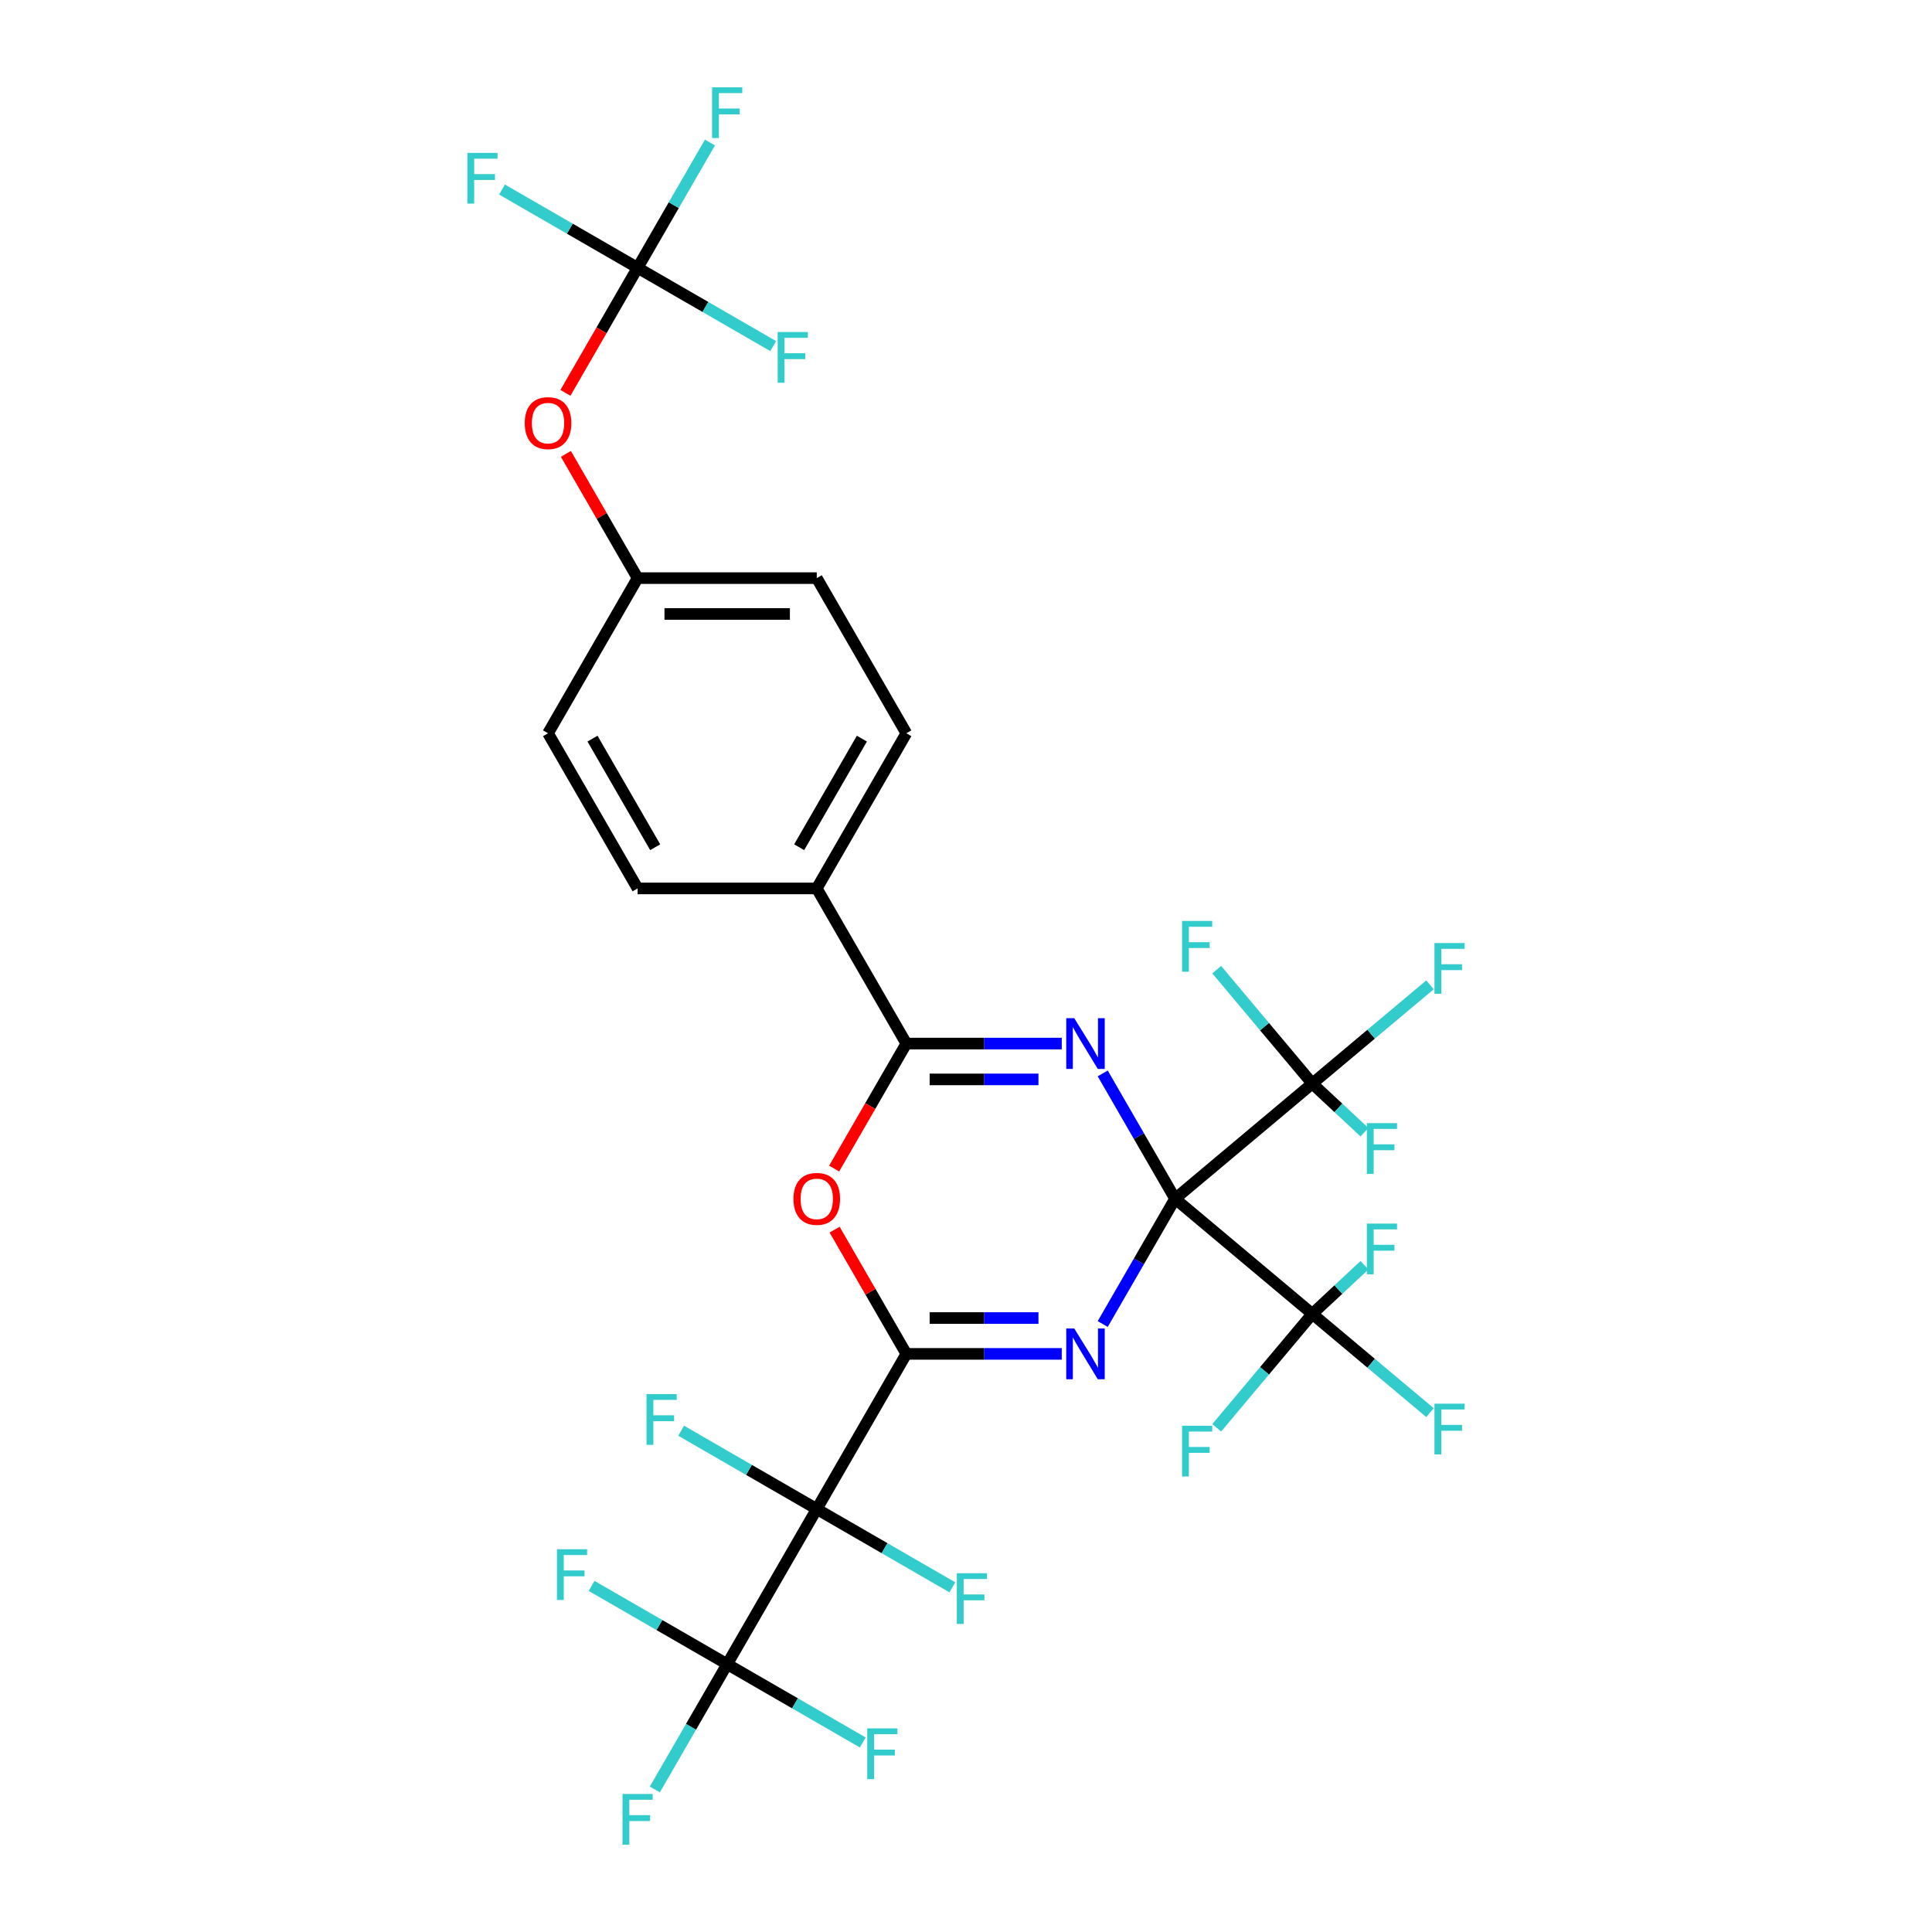 <?xml version='1.0' encoding='iso-8859-1'?>
<svg version='1.1' baseProfile='full'
              xmlns='http://www.w3.org/2000/svg'
                      xmlns:rdkit='http://www.rdkit.org/xml'
                      xmlns:xlink='http://www.w3.org/1999/xlink'
                  xml:space='preserve'
width='1000px' height='1000px' viewBox='0 0 1000 1000'>
<!-- END OF HEADER -->
<rect style='opacity:1.0;fill:#FFFFFF;stroke:none' width='1000' height='1000' x='0' y='0'> </rect>
<path class='bond-0' d='M 608.212,620.459 L 589.49,652.888' style='fill:none;fill-rule:evenodd;stroke:#000000;stroke-width:6px;stroke-linecap:butt;stroke-linejoin:miter;stroke-opacity:1' />
<path class='bond-0' d='M 589.49,652.888 L 570.767,685.316' style='fill:none;fill-rule:evenodd;stroke:#0000FF;stroke-width:6px;stroke-linecap:butt;stroke-linejoin:miter;stroke-opacity:1' />
<path class='bond-1' d='M 608.212,620.459 L 589.49,588.03' style='fill:none;fill-rule:evenodd;stroke:#000000;stroke-width:6px;stroke-linecap:butt;stroke-linejoin:miter;stroke-opacity:1' />
<path class='bond-1' d='M 589.49,588.03 L 570.767,555.602' style='fill:none;fill-rule:evenodd;stroke:#0000FF;stroke-width:6px;stroke-linecap:butt;stroke-linejoin:miter;stroke-opacity:1' />
<path class='bond-6' d='M 608.212,620.459 L 679.247,560.854' style='fill:none;fill-rule:evenodd;stroke:#000000;stroke-width:6px;stroke-linecap:butt;stroke-linejoin:miter;stroke-opacity:1' />
<path class='bond-7' d='M 608.212,620.459 L 679.247,680.064' style='fill:none;fill-rule:evenodd;stroke:#000000;stroke-width:6px;stroke-linecap:butt;stroke-linejoin:miter;stroke-opacity:1' />
<path class='bond-2' d='M 549.57,700.765 L 509.344,700.765' style='fill:none;fill-rule:evenodd;stroke:#0000FF;stroke-width:6px;stroke-linecap:butt;stroke-linejoin:miter;stroke-opacity:1' />
<path class='bond-2' d='M 509.344,700.765 L 469.118,700.765' style='fill:none;fill-rule:evenodd;stroke:#000000;stroke-width:6px;stroke-linecap:butt;stroke-linejoin:miter;stroke-opacity:1' />
<path class='bond-2' d='M 537.502,682.219 L 509.344,682.219' style='fill:none;fill-rule:evenodd;stroke:#0000FF;stroke-width:6px;stroke-linecap:butt;stroke-linejoin:miter;stroke-opacity:1' />
<path class='bond-2' d='M 509.344,682.219 L 481.186,682.219' style='fill:none;fill-rule:evenodd;stroke:#000000;stroke-width:6px;stroke-linecap:butt;stroke-linejoin:miter;stroke-opacity:1' />
<path class='bond-4' d='M 549.57,540.153 L 509.344,540.153' style='fill:none;fill-rule:evenodd;stroke:#0000FF;stroke-width:6px;stroke-linecap:butt;stroke-linejoin:miter;stroke-opacity:1' />
<path class='bond-4' d='M 509.344,540.153 L 469.118,540.153' style='fill:none;fill-rule:evenodd;stroke:#000000;stroke-width:6px;stroke-linecap:butt;stroke-linejoin:miter;stroke-opacity:1' />
<path class='bond-4' d='M 537.502,558.699 L 509.344,558.699' style='fill:none;fill-rule:evenodd;stroke:#0000FF;stroke-width:6px;stroke-linecap:butt;stroke-linejoin:miter;stroke-opacity:1' />
<path class='bond-4' d='M 509.344,558.699 L 481.186,558.699' style='fill:none;fill-rule:evenodd;stroke:#000000;stroke-width:6px;stroke-linecap:butt;stroke-linejoin:miter;stroke-opacity:1' />
<path class='bond-3' d='M 469.118,700.765 L 422.754,781.071' style='fill:none;fill-rule:evenodd;stroke:#000000;stroke-width:6px;stroke-linecap:butt;stroke-linejoin:miter;stroke-opacity:1' />
<path class='bond-31' d='M 469.118,700.765 L 450.556,668.614' style='fill:none;fill-rule:evenodd;stroke:#000000;stroke-width:6px;stroke-linecap:butt;stroke-linejoin:miter;stroke-opacity:1' />
<path class='bond-31' d='M 450.556,668.614 L 431.994,636.464' style='fill:none;fill-rule:evenodd;stroke:#FF0000;stroke-width:6px;stroke-linecap:butt;stroke-linejoin:miter;stroke-opacity:1' />
<path class='bond-8' d='M 422.754,781.071 L 376.389,861.377' style='fill:none;fill-rule:evenodd;stroke:#000000;stroke-width:6px;stroke-linecap:butt;stroke-linejoin:miter;stroke-opacity:1' />
<path class='bond-12' d='M 422.754,781.071 L 387.664,760.812' style='fill:none;fill-rule:evenodd;stroke:#000000;stroke-width:6px;stroke-linecap:butt;stroke-linejoin:miter;stroke-opacity:1' />
<path class='bond-12' d='M 387.664,760.812 L 352.574,740.552' style='fill:none;fill-rule:evenodd;stroke:#33CCCC;stroke-width:6px;stroke-linecap:butt;stroke-linejoin:miter;stroke-opacity:1' />
<path class='bond-13' d='M 422.754,781.071 L 457.843,801.33' style='fill:none;fill-rule:evenodd;stroke:#000000;stroke-width:6px;stroke-linecap:butt;stroke-linejoin:miter;stroke-opacity:1' />
<path class='bond-13' d='M 457.843,801.33 L 492.933,821.589' style='fill:none;fill-rule:evenodd;stroke:#33CCCC;stroke-width:6px;stroke-linecap:butt;stroke-linejoin:miter;stroke-opacity:1' />
<path class='bond-5' d='M 469.118,540.153 L 450.438,572.507' style='fill:none;fill-rule:evenodd;stroke:#000000;stroke-width:6px;stroke-linecap:butt;stroke-linejoin:miter;stroke-opacity:1' />
<path class='bond-5' d='M 450.438,572.507 L 431.758,604.862' style='fill:none;fill-rule:evenodd;stroke:#FF0000;stroke-width:6px;stroke-linecap:butt;stroke-linejoin:miter;stroke-opacity:1' />
<path class='bond-10' d='M 469.118,540.153 L 422.754,459.847' style='fill:none;fill-rule:evenodd;stroke:#000000;stroke-width:6px;stroke-linecap:butt;stroke-linejoin:miter;stroke-opacity:1' />
<path class='bond-14' d='M 679.247,560.854 L 709.701,535.299' style='fill:none;fill-rule:evenodd;stroke:#000000;stroke-width:6px;stroke-linecap:butt;stroke-linejoin:miter;stroke-opacity:1' />
<path class='bond-14' d='M 709.701,535.299 L 740.156,509.745' style='fill:none;fill-rule:evenodd;stroke:#33CCCC;stroke-width:6px;stroke-linecap:butt;stroke-linejoin:miter;stroke-opacity:1' />
<path class='bond-17' d='M 679.247,560.854 L 692.748,573.443' style='fill:none;fill-rule:evenodd;stroke:#000000;stroke-width:6px;stroke-linecap:butt;stroke-linejoin:miter;stroke-opacity:1' />
<path class='bond-17' d='M 692.748,573.443 L 706.249,586.032' style='fill:none;fill-rule:evenodd;stroke:#33CCCC;stroke-width:6px;stroke-linecap:butt;stroke-linejoin:miter;stroke-opacity:1' />
<path class='bond-18' d='M 679.247,560.854 L 654.507,531.37' style='fill:none;fill-rule:evenodd;stroke:#000000;stroke-width:6px;stroke-linecap:butt;stroke-linejoin:miter;stroke-opacity:1' />
<path class='bond-18' d='M 654.507,531.37 L 629.768,501.887' style='fill:none;fill-rule:evenodd;stroke:#33CCCC;stroke-width:6px;stroke-linecap:butt;stroke-linejoin:miter;stroke-opacity:1' />
<path class='bond-15' d='M 679.247,680.064 L 709.701,705.618' style='fill:none;fill-rule:evenodd;stroke:#000000;stroke-width:6px;stroke-linecap:butt;stroke-linejoin:miter;stroke-opacity:1' />
<path class='bond-15' d='M 709.701,705.618 L 740.156,731.173' style='fill:none;fill-rule:evenodd;stroke:#33CCCC;stroke-width:6px;stroke-linecap:butt;stroke-linejoin:miter;stroke-opacity:1' />
<path class='bond-16' d='M 679.247,680.064 L 654.507,709.548' style='fill:none;fill-rule:evenodd;stroke:#000000;stroke-width:6px;stroke-linecap:butt;stroke-linejoin:miter;stroke-opacity:1' />
<path class='bond-16' d='M 654.507,709.548 L 629.768,739.031' style='fill:none;fill-rule:evenodd;stroke:#33CCCC;stroke-width:6px;stroke-linecap:butt;stroke-linejoin:miter;stroke-opacity:1' />
<path class='bond-19' d='M 679.247,680.064 L 692.748,667.475' style='fill:none;fill-rule:evenodd;stroke:#000000;stroke-width:6px;stroke-linecap:butt;stroke-linejoin:miter;stroke-opacity:1' />
<path class='bond-19' d='M 692.748,667.475 L 706.249,654.885' style='fill:none;fill-rule:evenodd;stroke:#33CCCC;stroke-width:6px;stroke-linecap:butt;stroke-linejoin:miter;stroke-opacity:1' />
<path class='bond-20' d='M 376.389,861.377 L 357.666,893.805' style='fill:none;fill-rule:evenodd;stroke:#000000;stroke-width:6px;stroke-linecap:butt;stroke-linejoin:miter;stroke-opacity:1' />
<path class='bond-20' d='M 357.666,893.805 L 338.944,926.234' style='fill:none;fill-rule:evenodd;stroke:#33CCCC;stroke-width:6px;stroke-linecap:butt;stroke-linejoin:miter;stroke-opacity:1' />
<path class='bond-21' d='M 376.389,861.377 L 411.479,881.636' style='fill:none;fill-rule:evenodd;stroke:#000000;stroke-width:6px;stroke-linecap:butt;stroke-linejoin:miter;stroke-opacity:1' />
<path class='bond-21' d='M 411.479,881.636 L 446.569,901.895' style='fill:none;fill-rule:evenodd;stroke:#33CCCC;stroke-width:6px;stroke-linecap:butt;stroke-linejoin:miter;stroke-opacity:1' />
<path class='bond-22' d='M 376.389,861.377 L 341.299,841.118' style='fill:none;fill-rule:evenodd;stroke:#000000;stroke-width:6px;stroke-linecap:butt;stroke-linejoin:miter;stroke-opacity:1' />
<path class='bond-22' d='M 341.299,841.118 L 306.209,820.858' style='fill:none;fill-rule:evenodd;stroke:#33CCCC;stroke-width:6px;stroke-linecap:butt;stroke-linejoin:miter;stroke-opacity:1' />
<path class='bond-9' d='M 330.024,138.623 L 311.344,170.978' style='fill:none;fill-rule:evenodd;stroke:#000000;stroke-width:6px;stroke-linecap:butt;stroke-linejoin:miter;stroke-opacity:1' />
<path class='bond-9' d='M 311.344,170.978 L 292.665,203.332' style='fill:none;fill-rule:evenodd;stroke:#FF0000;stroke-width:6px;stroke-linecap:butt;stroke-linejoin:miter;stroke-opacity:1' />
<path class='bond-25' d='M 330.024,138.623 L 348.747,106.195' style='fill:none;fill-rule:evenodd;stroke:#000000;stroke-width:6px;stroke-linecap:butt;stroke-linejoin:miter;stroke-opacity:1' />
<path class='bond-25' d='M 348.747,106.195 L 367.47,73.766' style='fill:none;fill-rule:evenodd;stroke:#33CCCC;stroke-width:6px;stroke-linecap:butt;stroke-linejoin:miter;stroke-opacity:1' />
<path class='bond-26' d='M 330.024,138.623 L 294.934,118.364' style='fill:none;fill-rule:evenodd;stroke:#000000;stroke-width:6px;stroke-linecap:butt;stroke-linejoin:miter;stroke-opacity:1' />
<path class='bond-26' d='M 294.934,118.364 L 259.844,98.105' style='fill:none;fill-rule:evenodd;stroke:#33CCCC;stroke-width:6px;stroke-linecap:butt;stroke-linejoin:miter;stroke-opacity:1' />
<path class='bond-27' d='M 330.024,138.623 L 365.114,158.882' style='fill:none;fill-rule:evenodd;stroke:#000000;stroke-width:6px;stroke-linecap:butt;stroke-linejoin:miter;stroke-opacity:1' />
<path class='bond-27' d='M 365.114,158.882 L 400.204,179.142' style='fill:none;fill-rule:evenodd;stroke:#33CCCC;stroke-width:6px;stroke-linecap:butt;stroke-linejoin:miter;stroke-opacity:1' />
<path class='bond-23' d='M 422.754,459.847 L 469.118,379.541' style='fill:none;fill-rule:evenodd;stroke:#000000;stroke-width:6px;stroke-linecap:butt;stroke-linejoin:miter;stroke-opacity:1' />
<path class='bond-23' d='M 413.647,438.528 L 446.102,382.314' style='fill:none;fill-rule:evenodd;stroke:#000000;stroke-width:6px;stroke-linecap:butt;stroke-linejoin:miter;stroke-opacity:1' />
<path class='bond-24' d='M 422.754,459.847 L 330.024,459.847' style='fill:none;fill-rule:evenodd;stroke:#000000;stroke-width:6px;stroke-linecap:butt;stroke-linejoin:miter;stroke-opacity:1' />
<path class='bond-11' d='M 292.9,234.934 L 311.462,267.085' style='fill:none;fill-rule:evenodd;stroke:#FF0000;stroke-width:6px;stroke-linecap:butt;stroke-linejoin:miter;stroke-opacity:1' />
<path class='bond-11' d='M 311.462,267.085 L 330.024,299.235' style='fill:none;fill-rule:evenodd;stroke:#000000;stroke-width:6px;stroke-linecap:butt;stroke-linejoin:miter;stroke-opacity:1' />
<path class='bond-29' d='M 469.118,379.541 L 422.754,299.235' style='fill:none;fill-rule:evenodd;stroke:#000000;stroke-width:6px;stroke-linecap:butt;stroke-linejoin:miter;stroke-opacity:1' />
<path class='bond-30' d='M 330.024,459.847 L 283.66,379.541' style='fill:none;fill-rule:evenodd;stroke:#000000;stroke-width:6px;stroke-linecap:butt;stroke-linejoin:miter;stroke-opacity:1' />
<path class='bond-30' d='M 339.131,438.528 L 306.675,382.314' style='fill:none;fill-rule:evenodd;stroke:#000000;stroke-width:6px;stroke-linecap:butt;stroke-linejoin:miter;stroke-opacity:1' />
<path class='bond-28' d='M 330.024,299.235 L 283.66,379.541' style='fill:none;fill-rule:evenodd;stroke:#000000;stroke-width:6px;stroke-linecap:butt;stroke-linejoin:miter;stroke-opacity:1' />
<path class='bond-32' d='M 330.024,299.235 L 422.754,299.235' style='fill:none;fill-rule:evenodd;stroke:#000000;stroke-width:6px;stroke-linecap:butt;stroke-linejoin:miter;stroke-opacity:1' />
<path class='bond-32' d='M 343.934,317.781 L 408.844,317.781' style='fill:none;fill-rule:evenodd;stroke:#000000;stroke-width:6px;stroke-linecap:butt;stroke-linejoin:miter;stroke-opacity:1' />
<path  class='atom-1' d='M 556.043 687.634
L 564.648 701.544
Q 565.501 702.916, 566.873 705.401
Q 568.246 707.887, 568.32 708.035
L 568.32 687.634
L 571.807 687.634
L 571.807 713.895
L 568.209 713.895
L 558.973 698.688
Q 557.897 696.907, 556.747 694.867
Q 555.635 692.827, 555.301 692.197
L 555.301 713.895
L 551.888 713.895
L 551.888 687.634
L 556.043 687.634
' fill='#0000FF'/>
<path  class='atom-2' d='M 556.043 527.023
L 564.648 540.932
Q 565.501 542.304, 566.873 544.789
Q 568.246 547.275, 568.32 547.423
L 568.32 527.023
L 571.807 527.023
L 571.807 553.283
L 568.209 553.283
L 558.973 538.076
Q 557.897 536.295, 556.747 534.255
Q 555.635 532.215, 555.301 531.585
L 555.301 553.283
L 551.888 553.283
L 551.888 527.023
L 556.043 527.023
' fill='#0000FF'/>
<path  class='atom-6' d='M 410.699 620.533
Q 410.699 614.228, 413.814 610.704
Q 416.93 607.18, 422.754 607.18
Q 428.577 607.18, 431.693 610.704
Q 434.808 614.228, 434.808 620.533
Q 434.808 626.913, 431.656 630.548
Q 428.503 634.146, 422.754 634.146
Q 416.967 634.146, 413.814 630.548
Q 410.699 626.95, 410.699 620.533
M 422.754 631.178
Q 426.759 631.178, 428.911 628.508
Q 431.099 625.8, 431.099 620.533
Q 431.099 615.377, 428.911 612.781
Q 426.759 610.147, 422.754 610.147
Q 418.748 610.147, 416.559 612.744
Q 414.408 615.34, 414.408 620.533
Q 414.408 625.837, 416.559 628.508
Q 418.748 631.178, 422.754 631.178
' fill='#FF0000'/>
<path  class='atom-12' d='M 271.605 219.003
Q 271.605 212.698, 274.72 209.174
Q 277.836 205.65, 283.66 205.65
Q 289.483 205.65, 292.599 209.174
Q 295.714 212.698, 295.714 219.003
Q 295.714 225.383, 292.562 229.018
Q 289.409 232.616, 283.66 232.616
Q 277.873 232.616, 274.72 229.018
Q 271.605 225.42, 271.605 219.003
M 283.66 229.649
Q 287.665 229.649, 289.817 226.978
Q 292.005 224.27, 292.005 219.003
Q 292.005 213.848, 289.817 211.251
Q 287.665 208.618, 283.66 208.618
Q 279.654 208.618, 277.465 211.214
Q 275.314 213.81, 275.314 219.003
Q 275.314 224.307, 277.465 226.978
Q 279.654 229.649, 283.66 229.649
' fill='#FF0000'/>
<path  class='atom-13' d='M 334.64 721.576
L 350.255 721.576
L 350.255 724.58
L 338.163 724.58
L 338.163 732.555
L 348.92 732.555
L 348.92 735.596
L 338.163 735.596
L 338.163 747.837
L 334.64 747.837
L 334.64 721.576
' fill='#33CCCC'/>
<path  class='atom-14' d='M 495.252 814.305
L 510.867 814.305
L 510.867 817.309
L 498.775 817.309
L 498.775 825.284
L 509.532 825.284
L 509.532 828.326
L 498.775 828.326
L 498.775 840.566
L 495.252 840.566
L 495.252 814.305
' fill='#33CCCC'/>
<path  class='atom-15' d='M 742.474 488.118
L 758.09 488.118
L 758.09 491.122
L 745.998 491.122
L 745.998 499.097
L 756.754 499.097
L 756.754 502.139
L 745.998 502.139
L 745.998 514.379
L 742.474 514.379
L 742.474 488.118
' fill='#33CCCC'/>
<path  class='atom-16' d='M 742.474 726.539
L 758.09 726.539
L 758.09 729.543
L 745.998 729.543
L 745.998 737.518
L 756.754 737.518
L 756.754 740.56
L 745.998 740.56
L 745.998 752.8
L 742.474 752.8
L 742.474 726.539
' fill='#33CCCC'/>
<path  class='atom-17' d='M 611.834 737.969
L 627.45 737.969
L 627.45 740.973
L 615.358 740.973
L 615.358 748.948
L 626.114 748.948
L 626.114 751.989
L 615.358 751.989
L 615.358 764.229
L 611.834 764.229
L 611.834 737.969
' fill='#33CCCC'/>
<path  class='atom-18' d='M 707.481 581.331
L 723.097 581.331
L 723.097 584.336
L 711.005 584.336
L 711.005 592.31
L 721.762 592.31
L 721.762 595.352
L 711.005 595.352
L 711.005 607.592
L 707.481 607.592
L 707.481 581.331
' fill='#33CCCC'/>
<path  class='atom-19' d='M 611.834 476.688
L 627.45 476.688
L 627.45 479.693
L 615.358 479.693
L 615.358 487.668
L 626.114 487.668
L 626.114 490.709
L 615.358 490.709
L 615.358 502.949
L 611.834 502.949
L 611.834 476.688
' fill='#33CCCC'/>
<path  class='atom-20' d='M 707.481 633.326
L 723.097 633.326
L 723.097 636.33
L 711.005 636.33
L 711.005 644.305
L 721.762 644.305
L 721.762 647.346
L 711.005 647.346
L 711.005 659.587
L 707.481 659.587
L 707.481 633.326
' fill='#33CCCC'/>
<path  class='atom-21' d='M 322.216 928.552
L 337.832 928.552
L 337.832 931.557
L 325.74 931.557
L 325.74 939.531
L 336.497 939.531
L 336.497 942.573
L 325.74 942.573
L 325.74 954.813
L 322.216 954.813
L 322.216 928.552
' fill='#33CCCC'/>
<path  class='atom-22' d='M 448.887 894.611
L 464.503 894.611
L 464.503 897.615
L 452.411 897.615
L 452.411 905.59
L 463.167 905.59
L 463.167 908.632
L 452.411 908.632
L 452.411 920.872
L 448.887 920.872
L 448.887 894.611
' fill='#33CCCC'/>
<path  class='atom-23' d='M 288.275 801.882
L 303.891 801.882
L 303.891 804.886
L 291.799 804.886
L 291.799 812.861
L 302.555 812.861
L 302.555 815.902
L 291.799 815.902
L 291.799 828.143
L 288.275 828.143
L 288.275 801.882
' fill='#33CCCC'/>
<path  class='atom-26' d='M 368.581 45.187
L 384.197 45.187
L 384.197 48.191
L 372.105 48.191
L 372.105 56.166
L 382.861 56.166
L 382.861 59.207
L 372.105 59.207
L 372.105 71.448
L 368.581 71.448
L 368.581 45.187
' fill='#33CCCC'/>
<path  class='atom-27' d='M 241.91 79.128
L 257.526 79.128
L 257.526 82.132
L 245.434 82.132
L 245.434 90.107
L 256.191 90.107
L 256.191 93.149
L 245.434 93.149
L 245.434 105.389
L 241.91 105.389
L 241.91 79.128
' fill='#33CCCC'/>
<path  class='atom-28' d='M 402.522 171.857
L 418.138 171.857
L 418.138 174.862
L 406.046 174.862
L 406.046 182.837
L 416.803 182.837
L 416.803 185.878
L 406.046 185.878
L 406.046 198.118
L 402.522 198.118
L 402.522 171.857
' fill='#33CCCC'/>
</svg>
